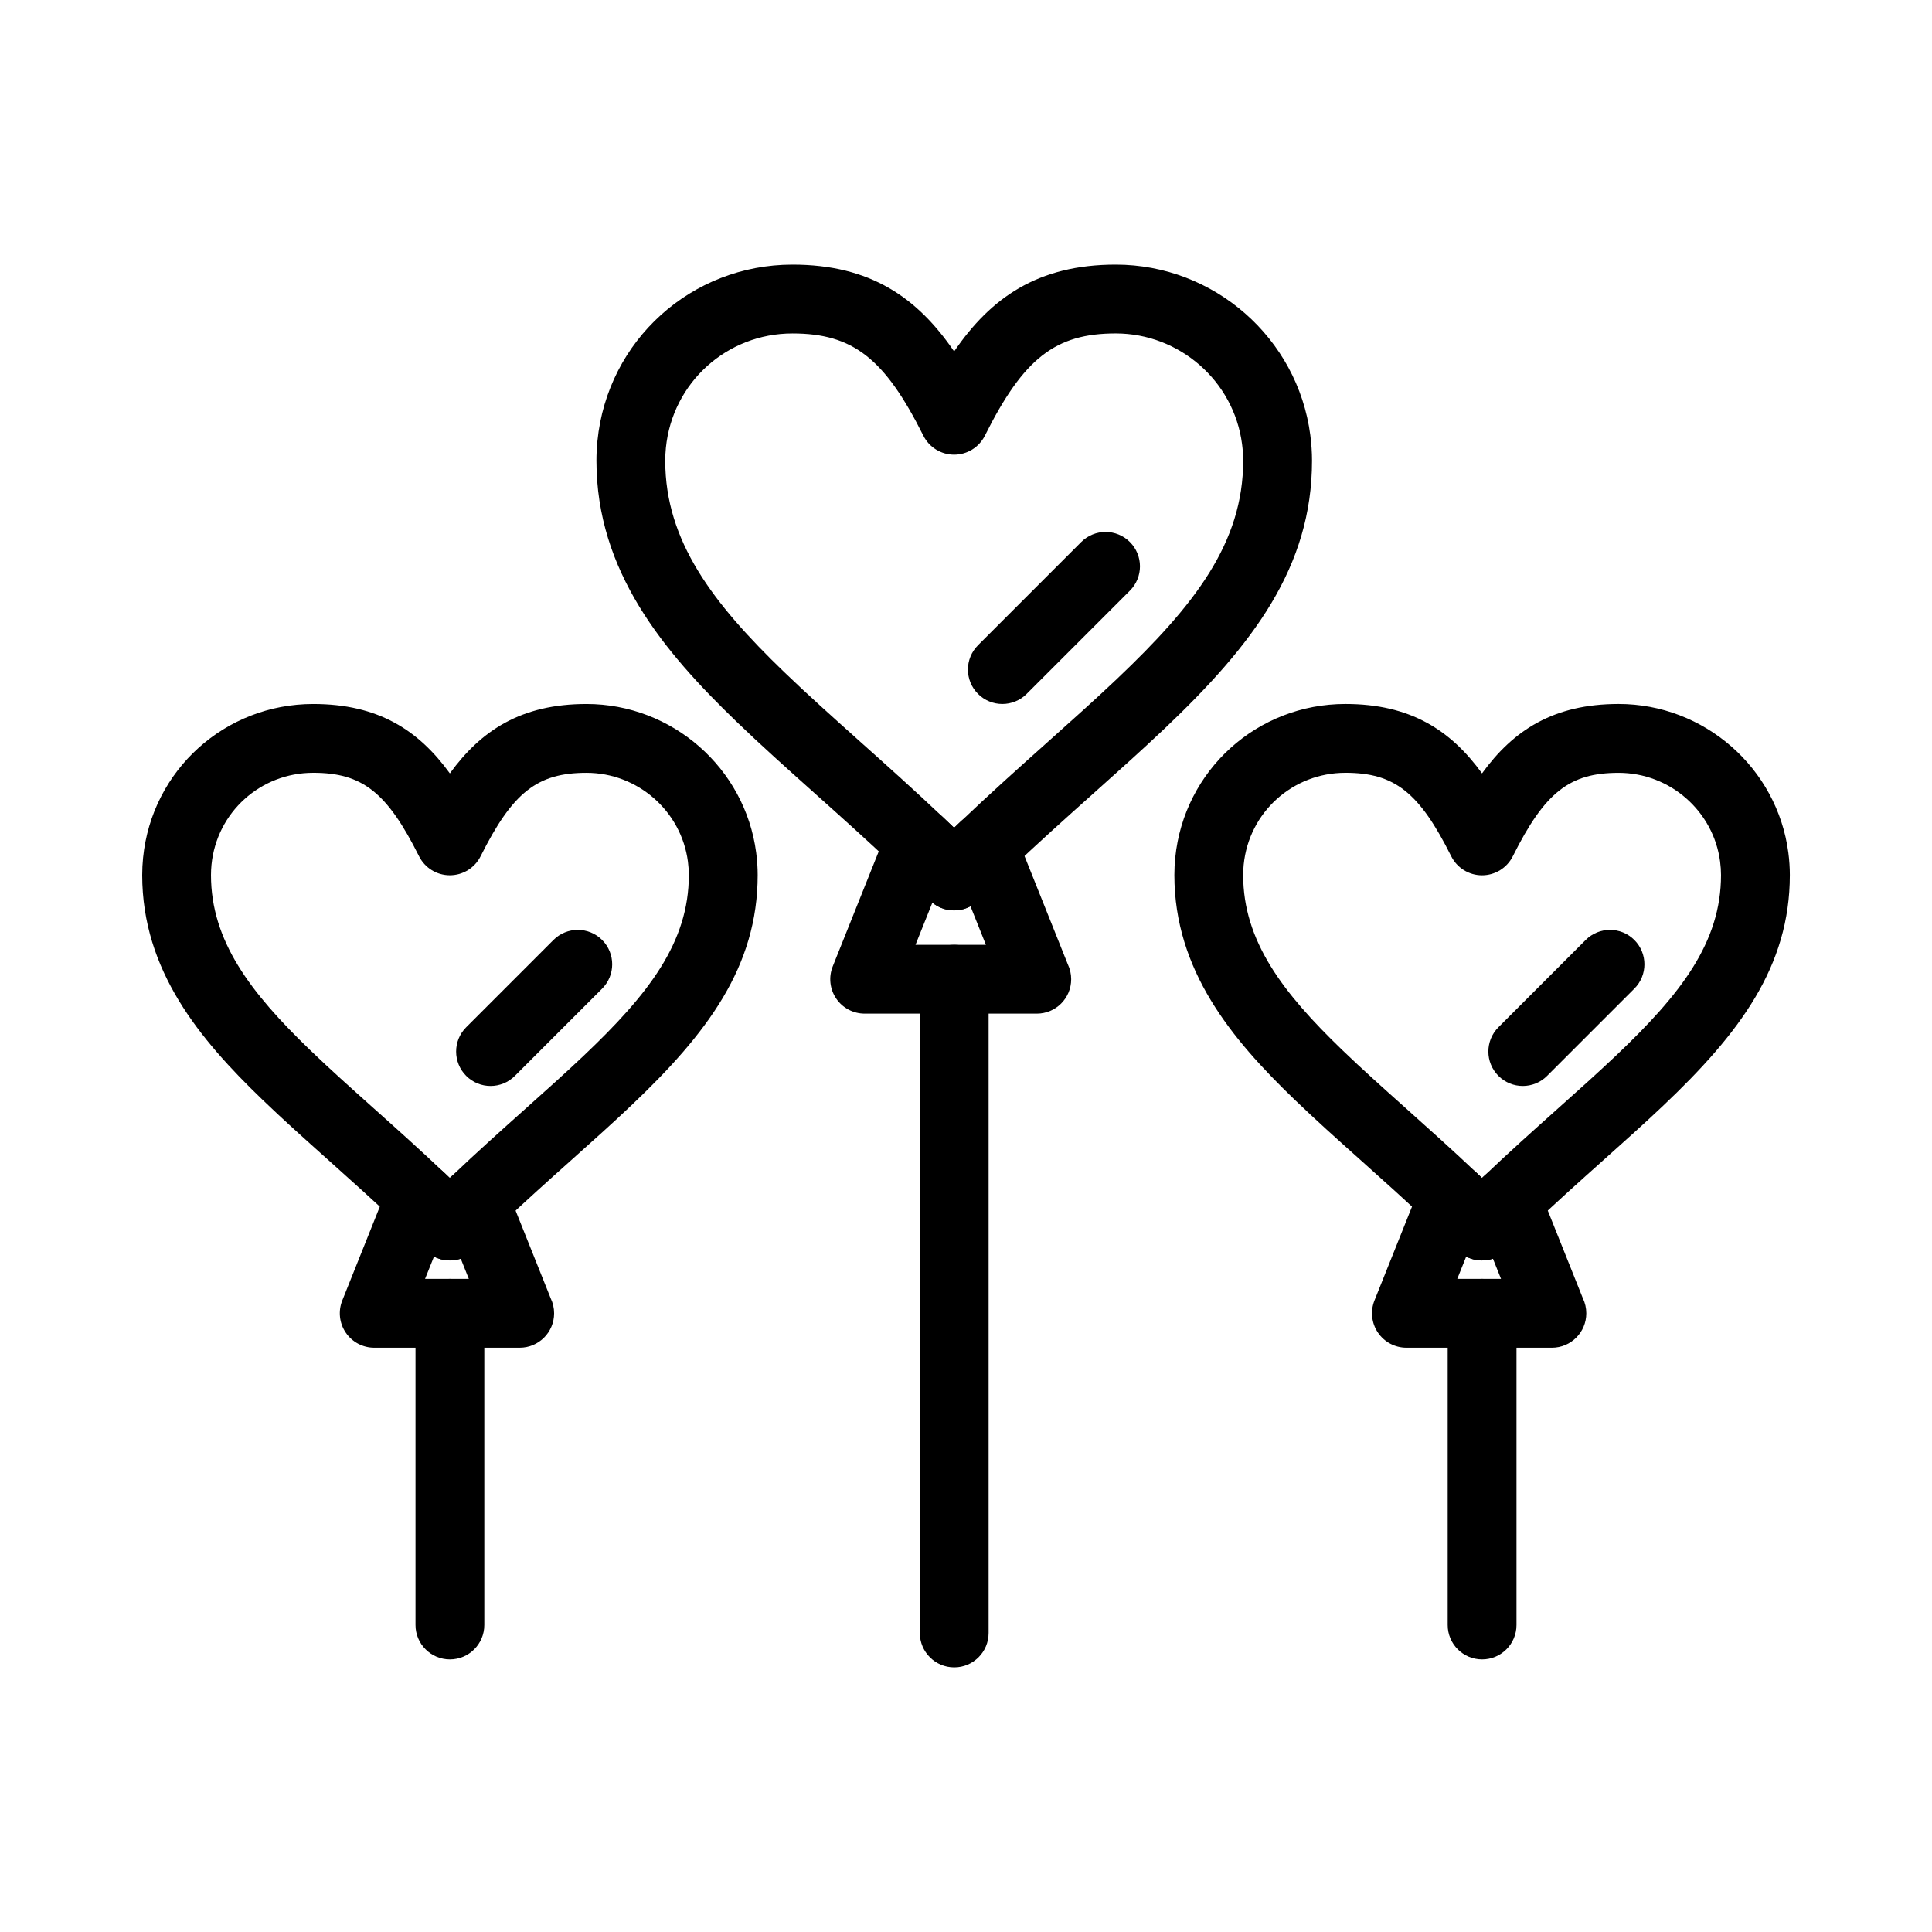 <?xml version="1.0" encoding="UTF-8"?>
<!-- Uploaded to: SVG Repo, www.svgrepo.com, Generator: SVG Repo Mixer Tools -->
<svg fill="#000000" width="800px" height="800px" version="1.1" viewBox="144 144 512 512" xmlns="http://www.w3.org/2000/svg">
 <g>
  <path d="m396.88 585.87c-5.035 0-9.117-4.082-9.117-9.117l-0.004-173.25c0-5.035 4.082-9.117 9.117-9.117s9.117 4.082 9.117 9.117v173.25c0.004 5.035-4.078 9.117-9.113 9.117z"/>
  <path d="m418.76 412.62h-0.02-45.594c-3.027 0-5.856-1.5-7.551-4.008-1.695-2.508-2.039-5.688-0.914-8.5l14.512-36.281c1.121-2.805 3.562-4.871 6.512-5.519 2.953-0.648 6.031 0.207 8.227 2.285 0.992 0.941 1.965 1.867 2.91 2.777 0.523-0.5 1.051-1.008 1.586-1.52 2.191-2.09 5.273-2.953 8.23-2.312 2.957 0.645 5.402 2.715 6.527 5.523l13.801 34.5c0.566 1.188 0.887 2.519 0.887 3.926 0.008 5.047-4.074 9.129-9.113 9.129zm-32.141-18.234h18.656l-4.086-10.215c-3.195 1.73-7.207 1.414-10.102-0.953z"/>
  <path d="m396.85 385.27c-2.336 0-4.668-0.891-6.449-2.672-2.836-2.836-5.781-5.699-9.004-8.754-7.305-6.922-14.523-13.379-21.504-19.625-7.352-6.574-14.293-12.785-20.738-19-19.266-18.574-37.094-39.805-37.094-69.137 0-1.734 0.086-3.492 0.262-5.223 2.664-26.641 24.887-46.73 51.695-46.73 20.691 0 33.125 8.793 42.836 23.008 9.715-14.215 22.145-23.008 42.836-23.008 26.008 0 48.168 19.41 51.551 45.145 0.305 2.312 0.457 4.606 0.457 6.809 0 28.156-15.645 48.77-39.133 71.055-5.871 5.57-12.102 11.141-18.695 17.035-7.414 6.629-15.082 13.484-22.84 20.883-2.731 2.602-5.258 5.07-7.727 7.539-1.785 1.785-4.117 2.676-6.453 2.676zm-42.836-152.9c-17.395 0-31.816 13.031-33.547 30.312-0.113 1.133-0.172 2.277-0.172 3.406 0 21.27 12.598 37.773 31.516 56.008 6.199 5.977 13.02 12.074 20.238 18.535 7.078 6.332 14.395 12.875 21.891 19.977 0.992 0.941 1.961 1.867 2.91 2.777 0.523-0.5 1.051-1.008 1.586-1.52 7.969-7.602 15.746-14.555 23.273-21.281 6.492-5.805 12.625-11.285 18.297-16.672 20.648-19.594 33.449-36.102 33.449-57.828 0-1.434-0.098-2.887-0.301-4.438-2.191-16.691-16.582-29.281-33.469-29.281-16 0-24.43 6.582-34.68 27.086-1.543 3.09-4.703 5.039-8.156 5.039s-6.613-1.953-8.156-5.043c-10.25-20.496-18.676-27.078-34.68-27.078z"/>
  <path d="m409.63 330.56c-2.336 0-4.668-0.891-6.449-2.672-3.559-3.562-3.559-9.336 0-12.895l27.355-27.355c3.562-3.559 9.332-3.559 12.895 0 3.562 3.562 3.562 9.336 0 12.895l-27.355 27.355c-1.781 1.781-4.113 2.672-6.445 2.672z"/>
  <path d="m263.23 583.76c-5.035 0-9.117-4.082-9.117-9.117v-82.605c0-5.035 4.082-9.117 9.117-9.117 5.035 0 9.117 4.082 9.117 9.117v82.605c0 5.035-4.082 9.117-9.117 9.117z"/>
  <path d="m281.73 501.16h-0.02-38.535c-3.027 0-5.856-1.5-7.551-4.008-1.695-2.504-2.039-5.688-0.918-8.5l12.266-30.664c1.121-2.805 3.562-4.875 6.512-5.519 2.949-0.648 6.031 0.207 8.227 2.289 0.504 0.477 1 0.949 1.488 1.418 0.121-0.117 0.242-0.23 0.367-0.348 2.191-2.09 5.273-2.953 8.234-2.312 2.957 0.645 5.402 2.715 6.527 5.523l11.633 29.078c0.57 1.188 0.887 2.519 0.887 3.926 0 5.035-4.082 9.117-9.117 9.117zm-25.086-18.238h11.602l-2.141-5.356c-2.32 0.773-4.891 0.594-7.094-0.551z"/>
  <path d="m263.21 478.04c-2.332 0-4.668-0.891-6.445-2.668-2.379-2.379-4.859-4.789-7.59-7.375-6.16-5.836-12.254-11.289-18.145-16.559-6.223-5.566-12.098-10.82-17.562-16.09-16.508-15.914-31.785-34.133-31.785-59.453 0-1.52 0.078-3.055 0.23-4.562 2.324-23.234 21.711-40.766 45.098-40.766 17.281 0 27.934 6.984 36.207 18.391 8.273-11.406 18.926-18.391 36.207-18.391 22.688 0 42.02 16.934 44.969 39.383 0.266 2.019 0.398 4.016 0.398 5.941 0 24.301-13.398 41.992-33.516 61.082-4.977 4.723-10.25 9.438-15.836 14.43-6.258 5.598-12.73 11.383-19.273 17.621-2.301 2.191-4.43 4.269-6.504 6.348-1.789 1.777-4.121 2.668-6.453 2.668zm-36.211-129.24c-13.977 0-25.562 10.469-26.949 24.352-0.09 0.91-0.137 1.828-0.137 2.738 0 17.48 10.477 31.16 26.207 46.324 5.219 5.031 10.973 10.18 17.066 15.629 5.988 5.356 12.184 10.898 18.531 16.914 0.504 0.477 1 0.949 1.488 1.418 0.121-0.117 0.242-0.234 0.367-0.348 6.754-6.441 13.34-12.328 19.703-18.02 5.481-4.898 10.656-9.527 15.438-14.062 17.184-16.305 27.832-29.996 27.832-47.852 0-1.152-0.078-2.316-0.242-3.566-1.762-13.406-13.32-23.52-26.887-23.52-13.023 0-19.578 5.164-28.051 22.113-1.543 3.09-4.703 5.039-8.156 5.039s-6.609-1.949-8.156-5.039c-8.477-16.957-15.031-22.121-28.055-22.121z"/>
  <path d="m274 431.79c-2.336 0-4.668-0.891-6.449-2.672-3.562-3.562-3.559-9.336 0-12.895l23.121-23.121c3.562-3.559 9.336-3.562 12.895 0 3.562 3.562 3.559 9.336 0 12.895l-23.121 23.121c-1.777 1.781-4.113 2.672-6.445 2.672z"/>
  <path d="m536.77 583.76c-5.035 0-9.117-4.082-9.117-9.117v-82.605c0-5.035 4.082-9.117 9.117-9.117 5.035 0 9.117 4.082 9.117 9.117v82.605c0.004 5.035-4.082 9.117-9.117 9.117z"/>
  <path d="m555.27 501.16h-0.02-38.535c-3.027 0-5.856-1.5-7.551-4.008-1.695-2.504-2.039-5.688-0.918-8.5l12.266-30.664c1.121-2.805 3.562-4.875 6.516-5.519 2.949-0.645 6.031 0.211 8.227 2.289 0.504 0.477 1 0.949 1.488 1.414 0.121-0.113 0.242-0.23 0.363-0.348 2.191-2.09 5.281-2.953 8.23-2.312 2.957 0.645 5.402 2.715 6.531 5.523l11.629 29.078c0.57 1.188 0.887 2.519 0.887 3.926 0.004 5.039-4.074 9.121-9.113 9.121zm-25.082-18.238h11.598l-2.144-5.356c-0.926 0.309-1.902 0.473-2.894 0.473-1.473 0-2.91-0.355-4.195-1.023z"/>
  <path d="m536.75 478.04c-2.418 0-4.738-0.961-6.449-2.672-2.352-2.352-4.832-4.762-7.586-7.375-6.152-5.832-12.246-11.281-18.137-16.551-6.227-5.57-12.105-10.828-17.574-16.102-16.508-15.914-31.785-34.133-31.785-59.453 0-1.5 0.078-3.031 0.227-4.547 2.328-23.25 21.715-40.777 45.098-40.777 17.281 0 27.934 6.984 36.207 18.391 8.273-11.406 18.926-18.391 36.207-18.391 22.688 0 42.02 16.934 44.969 39.387 0.266 2.016 0.398 4.016 0.398 5.938 0 24.301-13.398 41.992-33.516 61.082-4.981 4.727-10.254 9.441-15.84 14.434-6.258 5.594-12.73 11.379-19.266 17.613-2.312 2.207-4.441 4.285-6.504 6.348-1.711 1.715-4.031 2.676-6.449 2.676zm-36.207-129.24c-13.977 0-25.562 10.469-26.953 24.352-0.09 0.914-0.137 1.836-0.137 2.738 0 17.48 10.477 31.16 26.207 46.324 5.223 5.035 10.98 10.184 17.078 15.641 5.984 5.356 12.176 10.891 18.523 16.906 0.504 0.48 1 0.953 1.488 1.418 0.121-0.113 0.242-0.23 0.363-0.348 6.75-6.438 13.332-12.324 19.699-18.016 5.481-4.898 10.66-9.531 15.441-14.066 17.184-16.305 27.832-29.996 27.832-47.852 0-1.152-0.078-2.316-0.242-3.566-1.762-13.406-13.32-23.52-26.887-23.52-13.023 0-19.578 5.168-28.051 22.117-1.543 3.09-4.703 5.039-8.156 5.039s-6.613-1.953-8.156-5.039c-8.473-16.965-15.027-22.129-28.051-22.129z"/>
  <path d="m547.55 431.79c-2.336 0-4.668-0.891-6.449-2.672-3.559-3.562-3.559-9.336 0-12.895l23.121-23.121c3.562-3.562 9.336-3.559 12.895 0 3.562 3.559 3.562 9.336 0 12.895l-23.121 23.121c-1.777 1.781-4.113 2.672-6.445 2.672z"/>
 </g>
</svg>